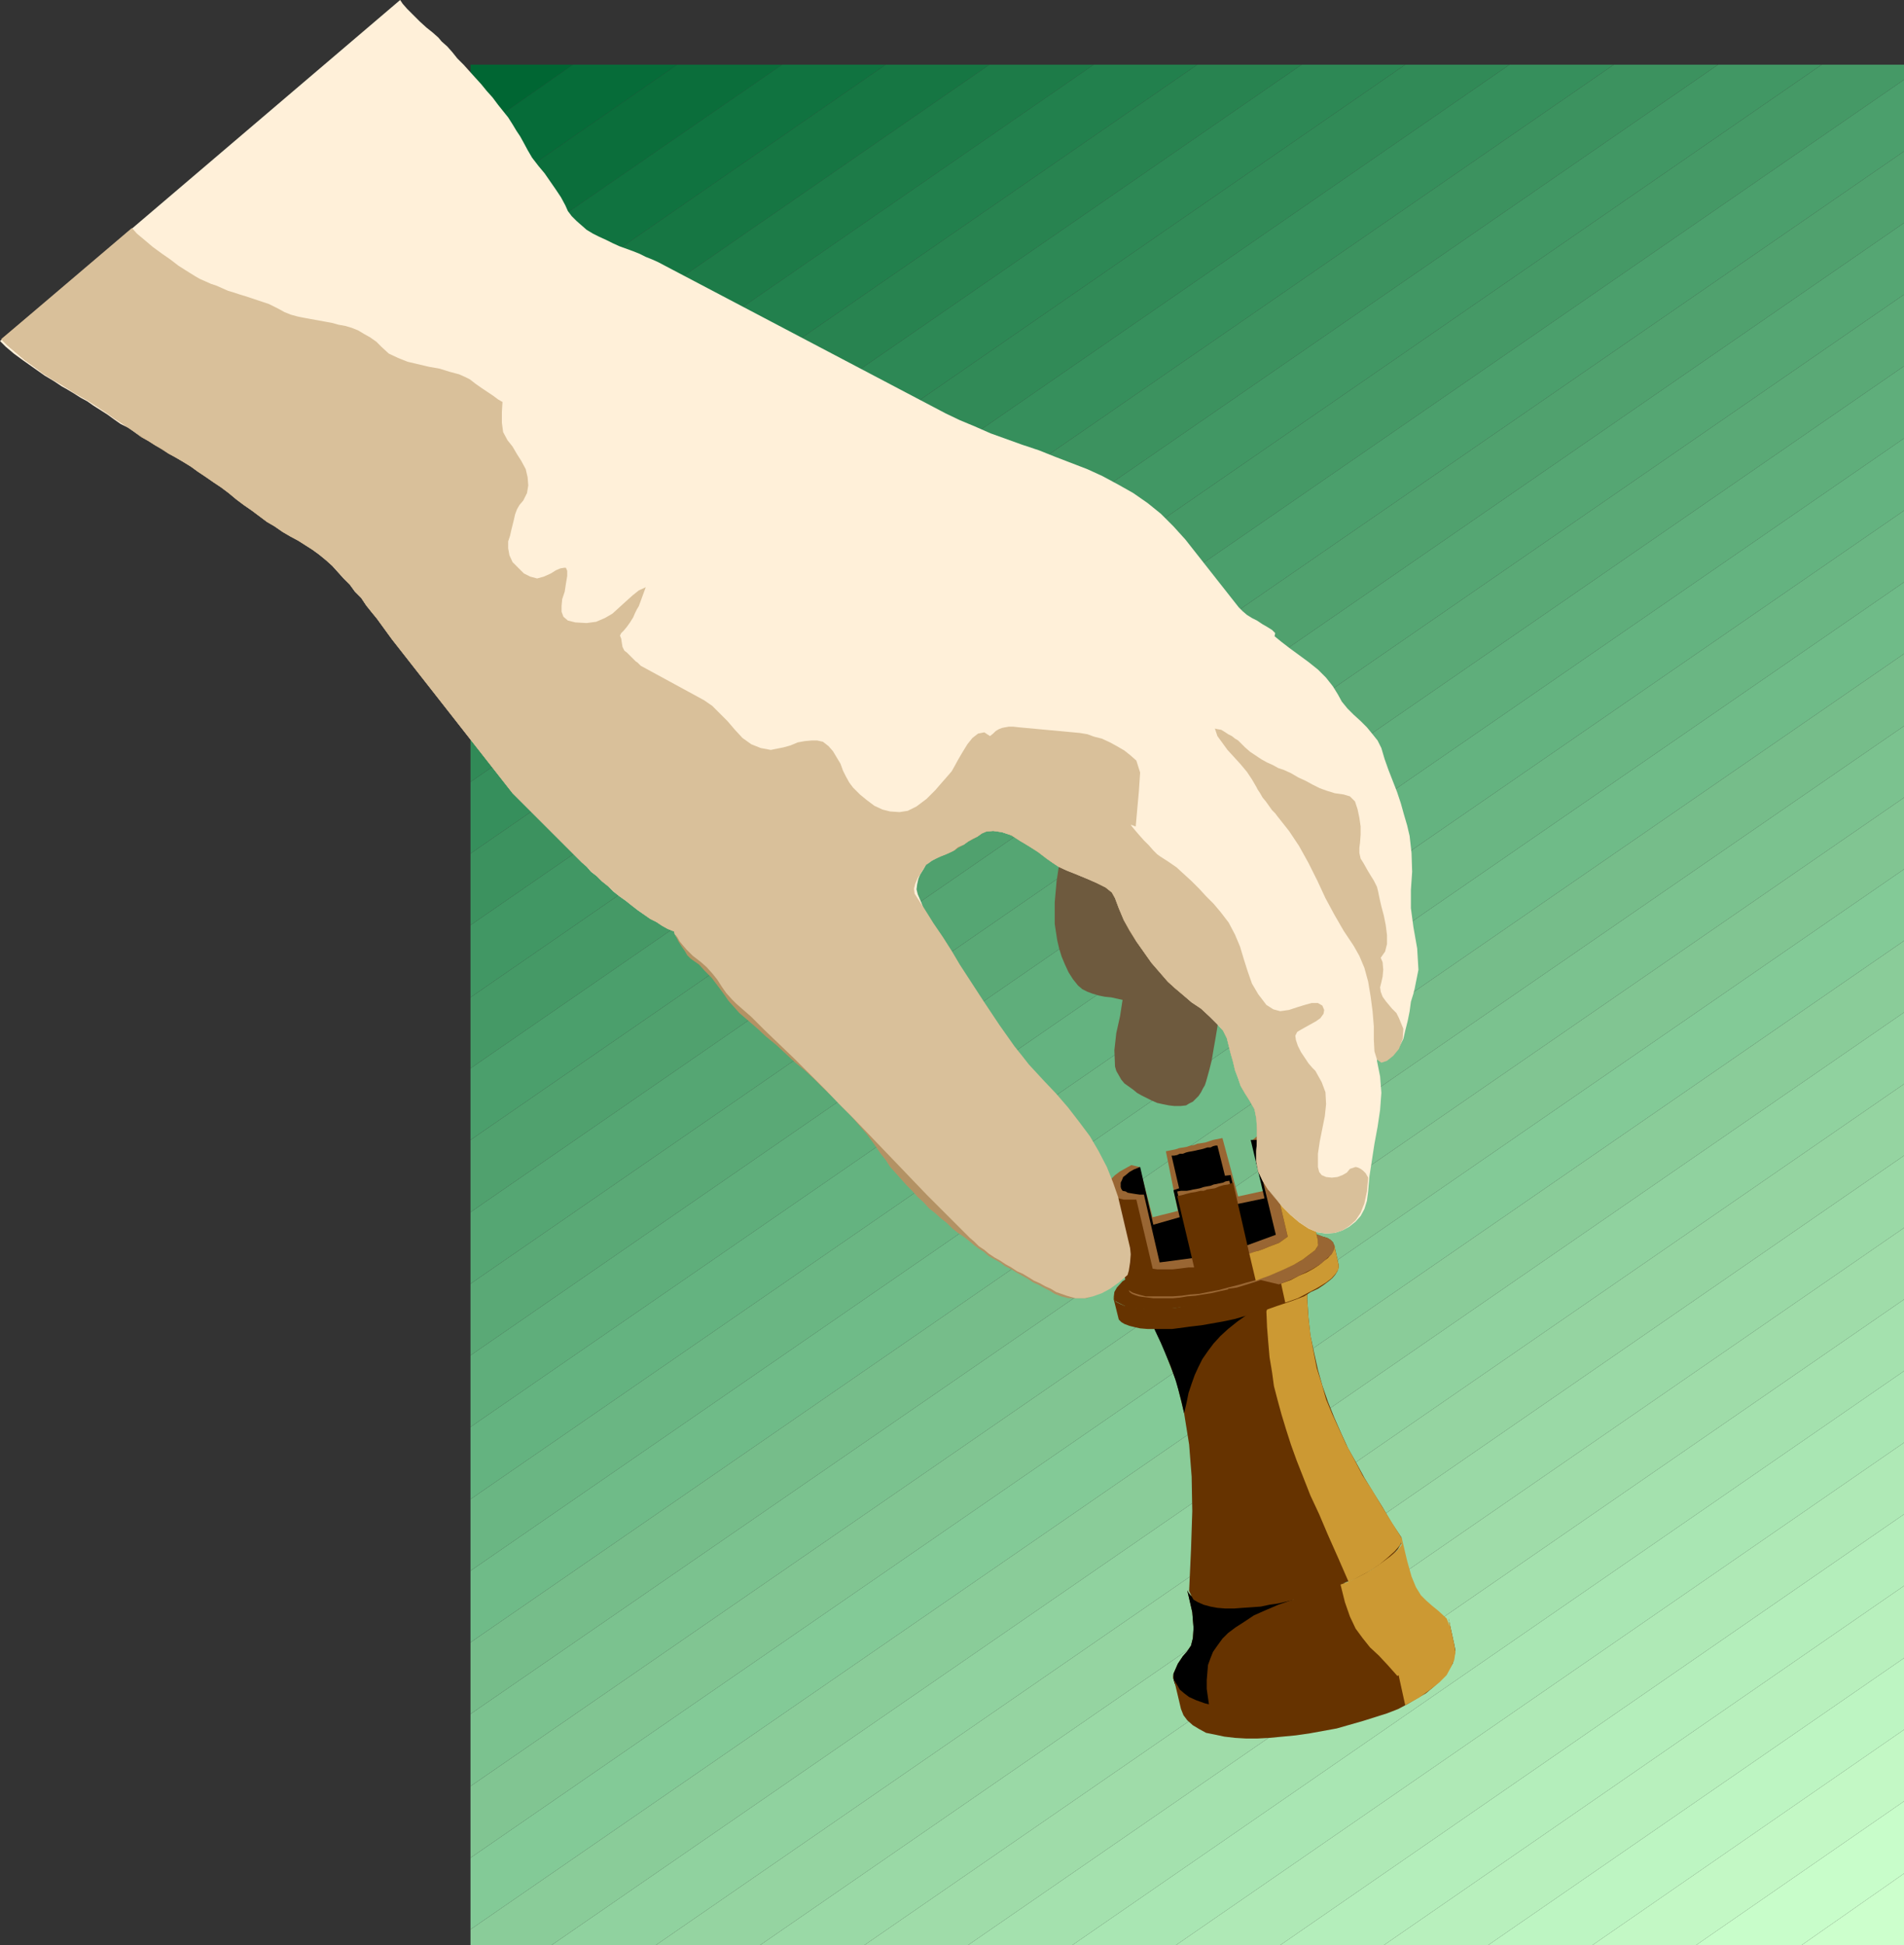 <?xml version="1.0" encoding="UTF-8" standalone="no"?>
<svg
   version="1.0"
   width="129.595mm"
   height="132.404mm"
   id="svg63"
   sodipodi:docname="Chess Piece 2.wmf"
   xmlns:inkscape="http://www.inkscape.org/namespaces/inkscape"
   xmlns:sodipodi="http://sodipodi.sourceforge.net/DTD/sodipodi-0.dtd"
   xmlns="http://www.w3.org/2000/svg"
   xmlns:svg="http://www.w3.org/2000/svg">
  <rect width="100%" height="100%" fill="#333333" stroke="none"/>
  <sodipodi:namedview
     id="namedview63"
     pagecolor="#ffffff"
     bordercolor="#000000"
     borderopacity="0.25"
     inkscape:showpageshadow="2"
     inkscape:pageopacity="0.0"
     inkscape:pagecheckerboard="0"
     inkscape:deskcolor="#d1d1d1"
     inkscape:document-units="mm" />
  <defs
     id="defs1">
    <pattern
       id="WMFhbasepattern"
       patternUnits="userSpaceOnUse"
       width="6"
       height="6"
       x="0"
       y="0" />
  </defs>
  <path
     style="fill:#006633;fill-opacity:1;fill-rule:evenodd;stroke:none"
     d="M 147.379,16.643 H 121.038 V 35.064 Z"
     id="path1" />
  <path
     style="fill:#066c39;fill-opacity:1;fill-rule:evenodd;stroke:none"
     d="M 147.379,16.643 H 174.205 L 121.038,53.484 V 35.064 Z"
     id="path2" />
  <path
     style="fill:#0b6e3b;fill-opacity:1;fill-rule:evenodd;stroke:none"
     d="m 174.205,16.643 h 26.987 L 121.038,71.904 V 53.484 L 174.205,16.643 Z"
     id="path3" />
  <path
     style="fill:#107340;fill-opacity:1;fill-rule:evenodd;stroke:none"
     d="m 201.03,16.643 h 26.826 L 121.038,90.487 V 71.904 l 80.154,-55.261 v 0 z"
     id="path4" />
  <path
     style="fill:#167643;fill-opacity:1;fill-rule:evenodd;stroke:none"
     d="m 227.856,16.643 h 26.664 L 121.038,108.907 V 90.487 L 227.856,16.643 Z"
     id="path5" />
  <path
     style="fill:#1d7b48;fill-opacity:1;fill-rule:evenodd;stroke:none"
     d="m 254.52,16.643 h 26.826 L 121.038,127.328 V 108.907 L 254.52,16.643 Z"
     id="path6" />
  <path
     style="fill:#22804d;fill-opacity:1;fill-rule:evenodd;stroke:none"
     d="m 281.345,16.643 h 26.664 L 121.038,145.748 v -18.42 z"
     id="path7" />
  <path
     style="fill:#288350;fill-opacity:1;fill-rule:evenodd;stroke:none"
     d="m 308.009,16.643 h 26.826 L 121.038,164.168 v -18.42 z"
     id="path8" />
  <path
     style="fill:#2d8855;fill-opacity:1;fill-rule:evenodd;stroke:none"
     d="m 334.835,16.643 h 26.664 L 121.038,182.751 V 164.168 L 334.835,16.643 Z"
     id="path9" />
  <path
     style="fill:#318a57;fill-opacity:1;fill-rule:evenodd;stroke:none"
     d="m 361.499,16.643 h 26.826 L 121.038,201.171 V 182.751 L 361.499,16.643 Z"
     id="path10" />
  <path
     style="fill:#368f5c;fill-opacity:1;fill-rule:evenodd;stroke:none"
     d="m 388.324,16.643 h 26.826 L 121.038,219.591 v -18.42 z"
     id="path11" />
  <path
     style="fill:#3c925f;fill-opacity:1;fill-rule:evenodd;stroke:none"
     d="M 415.15,16.643 H 441.976 L 121.038,238.012 V 219.591 L 415.15,16.643 Z"
     id="path12" />
  <path
     style="fill:#419764;fill-opacity:1;fill-rule:evenodd;stroke:none"
     d="m 441.976,16.643 h 26.664 L 121.038,256.594 v -18.582 z"
     id="path13" />
  <path
     style="fill:#459966;fill-opacity:1;fill-rule:evenodd;stroke:none"
     d="m 468.639,16.643 h 21.17 v 3.878 L 121.038,274.853 v -18.259 z"
     id="path14" />
  <path
     style="fill:#4b9f6c;fill-opacity:1;fill-rule:evenodd;stroke:none"
     d="M 489.809,20.521 V 38.942 L 121.038,293.273 V 274.853 L 489.809,20.521 Z"
     id="path15" />
  <path
     style="fill:#50a16e;fill-opacity:1;fill-rule:evenodd;stroke:none"
     d="M 489.809,38.942 V 57.362 L 121.038,311.855 V 293.273 L 489.809,38.942 Z"
     id="path16" />
  <path
     style="fill:#55a673;fill-opacity:1;fill-rule:evenodd;stroke:none"
     d="M 489.809,57.362 V 75.782 L 121.038,330.276 V 311.855 L 489.809,57.362 Z"
     id="path17" />
  <path
     style="fill:#5aa976;fill-opacity:1;fill-rule:evenodd;stroke:none"
     d="M 489.809,75.782 V 94.203 L 121.038,348.696 V 330.276 L 489.809,75.782 Z"
     id="path18" />
  <path
     style="fill:#5fae7b;fill-opacity:1;fill-rule:evenodd;stroke:none"
     d="M 489.809,94.203 V 112.785 L 121.038,367.117 V 348.696 L 489.809,94.203 Z"
     id="path19" />
  <path
     style="fill:#64b380;fill-opacity:1;fill-rule:evenodd;stroke:none"
     d="m 489.809,112.785 v 18.582 L 121.038,385.699 V 367.117 L 489.809,112.785 Z"
     id="path20" />
  <path
     style="fill:#6ab683;fill-opacity:1;fill-rule:evenodd;stroke:none"
     d="m 489.809,131.367 v 18.42 L 121.038,404.119 V 385.699 L 489.809,131.367 Z"
     id="path21" />
  <path
     style="fill:#6fbb88;fill-opacity:1;fill-rule:evenodd;stroke:none"
     d="m 489.809,149.788 v 18.42 L 121.038,422.54 V 404.119 L 489.809,149.788 Z"
     id="path22" />
  <path
     style="fill:#76bd8a;fill-opacity:1;fill-rule:evenodd;stroke:none"
     d="m 489.809,168.208 v 18.582 L 121.038,440.96 V 422.54 L 489.809,168.208 Z"
     id="path23" />
  <path
     style="fill:#7bc28f;fill-opacity:1;fill-rule:evenodd;stroke:none"
     d="m 489.809,186.629 v 18.582 L 121.038,459.542 V 440.96 L 489.809,186.79 v 0 z"
     id="path24" />
  <path
     style="fill:#81c592;fill-opacity:1;fill-rule:evenodd;stroke:none"
     d="m 489.809,205.049 v 18.582 L 121.038,477.963 V 459.542 L 489.809,205.211 v 0 z"
     id="path25" />
  <path
     style="fill:#83ca97;fill-opacity:1;fill-rule:evenodd;stroke:none"
     d="m 489.809,223.469 v 18.582 L 121.038,496.383 V 477.963 L 489.809,223.631 v 0 z"
     id="path26" />
  <path
     style="fill:#8acc99;fill-opacity:1;fill-rule:evenodd;stroke:none"
     d="m 489.809,242.052 v 18.42 L 141.885,500.423 H 121.038 V 496.383 L 489.809,242.052 Z"
     id="path27" />
  <path
     style="fill:#90d29f;fill-opacity:1;fill-rule:evenodd;stroke:none"
     d="M 489.809,260.472 V 278.892 L 168.71,500.423 H 141.885 L 489.809,260.472 Z"
     id="path28" />
  <path
     style="fill:#95d4a1;fill-opacity:1;fill-rule:evenodd;stroke:none"
     d="m 489.809,278.892 v 18.42 L 195.536,500.423 H 168.71 L 489.809,278.892 Z"
     id="path29" />
  <path
     style="fill:#9ad9a6;fill-opacity:1;fill-rule:evenodd;stroke:none"
     d="m 489.809,297.313 v 18.582 L 222.361,500.423 H 195.536 L 489.809,297.313 Z"
     id="path30" />
  <path
     style="fill:#9fdca9;fill-opacity:1;fill-rule:evenodd;stroke:none"
     d="m 489.809,315.895 v 18.42 L 249.025,500.423 h -26.664 l 267.448,-184.528 z"
     id="path31" />
  <path
     style="fill:#a4e1ae;fill-opacity:1;fill-rule:evenodd;stroke:none"
     d="m 489.809,334.316 v 18.42 L 275.851,500.423 H 249.025 L 489.809,334.316 Z"
     id="path32" />
  <path
     style="fill:#a9e6b3;fill-opacity:1;fill-rule:evenodd;stroke:none"
     d="m 489.809,352.736 v 18.42 L 302.515,500.423 H 275.851 L 489.809,352.736 Z"
     id="path33" />
  <path
     style="fill:#afe9b6;fill-opacity:1;fill-rule:evenodd;stroke:none"
     d="m 489.809,371.156 v 18.42 L 329.34,500.423 H 302.515 L 489.809,371.156 Z"
     id="path34" />
  <path
     style="fill:#b4eebb;fill-opacity:1;fill-rule:evenodd;stroke:none"
     d="m 489.809,389.577 v 18.42 L 356.004,500.423 H 329.34 L 489.809,389.577 Z"
     id="path35" />
  <path
     style="fill:#b8f0bd;fill-opacity:1;fill-rule:evenodd;stroke:none"
     d="m 489.809,407.997 v 18.582 l -106.979,73.844 H 356.004 l 133.805,-92.426 z"
     id="path36" />
  <path
     style="fill:#bdf5c2;fill-opacity:1;fill-rule:evenodd;stroke:none"
     d="m 489.809,426.418 v 18.582 l -80.154,55.423 h -26.826 l 106.979,-73.844 v 0 z"
     id="path37" />
  <path
     style="fill:#c3f8c5;fill-opacity:1;fill-rule:evenodd;stroke:none"
     d="m 489.809,445 v 18.42 l -53.49,37.003 h -26.664 l 80.154,-55.423 z"
     id="path38" />
  <path
     style="fill:#c8fdca;fill-opacity:1;fill-rule:evenodd;stroke:none"
     d="m 489.809,463.42 v 18.582 l -26.341,18.42 h -27.149 l 53.49,-37.003 z"
     id="path39" />
  <path
     style="fill:#ccffcc;fill-opacity:1;fill-rule:evenodd;stroke:none"
     d="m 489.809,482.002 v 18.42 h -26.341 l 26.341,-18.42 z"
     id="path40" />
  <path
     style="fill:#663300;fill-opacity:1;fill-rule:evenodd;stroke:none"
     d="m 311.08,439.021 -2.424,-0.646 -1.939,-0.97 -1.616,-0.969 -1.454,-0.97 -0.808,-1.131 -0.646,-1.293 -0.323,-1.131 v -1.293 l 1.131,-2.585 1.293,-1.939 1.131,-1.293 0.97,-1.454 0.485,-1.939 0.162,-2.585 -0.323,-4.04 -1.293,-5.655 0.323,0.646 0.485,0.646 0.646,0.485 0.97,0.485 1.293,0.485 1.131,0.323 1.778,0.485 1.616,0.162 1.778,0.162 2.262,0.162 h 1.939 2.424 l 2.424,-0.323 2.747,-0.323 2.586,-0.485 2.747,-0.485 1.616,-0.646 1.778,-0.485 1.778,-0.646 1.778,-0.646 1.778,-0.646 1.778,-0.485 1.454,-0.485 1.454,-0.323 0.162,1.777 0.485,1.777 0.646,1.616 0.97,1.777 0.97,1.616 1.131,1.616 1.293,1.616 1.293,1.454 1.293,1.454 1.131,1.454 1.293,1.293 1.293,1.293 0.97,1.293 1.131,1.131 0.808,0.97 0.646,0.808 -2.262,1.454 -2.586,1.293 -2.586,1.293 -2.909,1.131 -3.07,1.131 -3.07,0.808 -3.232,0.97 -3.232,0.808 -3.394,0.646 -3.555,0.485 -3.394,0.162 -3.394,0.162 -3.555,-0.162 -3.394,-0.162 -3.394,-0.485 -3.394,-0.646 z"
     id="path41" />
  <path
     style="fill:#000000;fill-opacity:1;fill-rule:evenodd;stroke:none"
     d="m 311.08,439.021 -2.424,-0.646 -1.939,-0.97 -1.616,-0.969 -1.454,-0.97 -0.808,-1.131 -0.646,-1.293 -0.323,-1.131 v -1.293 l 1.131,-2.585 1.293,-1.939 1.131,-1.293 0.97,-1.454 0.485,-1.939 0.162,-2.585 -0.323,-4.04 -1.293,-5.655 0.323,0.646 0.485,0.646 0.646,0.485 0.97,0.485 1.293,0.485 1.131,0.323 1.778,0.485 1.616,0.162 1.778,0.162 2.262,0.162 h 1.939 2.424 l 2.424,-0.323 2.747,-0.323 2.586,-0.485 2.747,-0.485 -3.717,1.293 -3.394,1.454 -2.909,1.293 -2.424,1.616 -2.262,1.454 -1.939,1.454 -1.454,1.454 -1.293,1.777 -1.131,1.616 -0.646,1.616 -0.646,1.777 -0.162,1.939 -0.162,1.939 v 2.262 l 0.323,2.262 0.323,2.262 z"
     id="path42" />
  <path
     style="fill:#663300;fill-opacity:1;fill-rule:evenodd;stroke:none"
     d="m 343.884,444.677 -3.555,0.646 -3.555,0.646 -3.394,0.485 -3.394,0.323 -3.394,0.323 -3.07,0.162 h -3.07 l -2.747,-0.162 -2.747,-0.323 -2.262,-0.485 -2.424,-0.485 -1.778,-0.97 -1.616,-0.97 -1.454,-1.293 -0.97,-1.293 -0.646,-1.616 -2.101,-8.887 v 0.485 l 0.162,0.646 0.485,0.808 0.485,0.808 0.646,1.131 1.131,0.97 1.293,0.97 1.778,0.808 2.262,0.808 2.747,0.646 2.909,0.485 3.717,0.162 4.363,-0.323 5.01,-0.485 5.818,-0.97 6.302,-1.293 6.464,-1.616 5.333,-1.616 4.686,-1.616 3.878,-1.616 3.07,-1.616 2.747,-1.616 1.939,-1.454 1.616,-1.454 0.97,-1.293 0.646,-1.293 0.646,-1.131 v -0.97 l 0.162,-0.808 -0.162,-0.808 v -0.646 l -0.162,-0.485 1.454,6.625 0.323,1.616 -0.323,1.616 -0.323,1.616 -0.97,1.616 -1.131,1.616 -1.293,1.454 -1.616,1.454 -1.939,1.616 -2.262,1.293 -2.424,1.454 -2.424,1.293 -2.909,1.131 -3.07,0.97 -3.07,0.97 -3.394,0.97 -3.394,0.97 z"
     id="path43" />
  <path
     style="fill:#cc9933;fill-opacity:1;fill-rule:evenodd;stroke:none"
     d="m 359.721,430.457 5.01,-2.424 3.555,-2.424 2.424,-2.262 1.454,-1.939 0.646,-1.616 v -1.454 -1.131 l -0.162,-0.808 1.454,6.625 0.323,1.939 -0.323,2.101 -0.808,1.777 -1.131,2.101 -1.939,1.939 -2.262,1.777 -2.909,2.101 -3.555,1.939 -1.778,-8.079 v 0 z"
     id="path44" />
  <path
     style="fill:#663300;fill-opacity:1;fill-rule:evenodd;stroke:none"
     d="m 295.728,339.001 3.878,8.564 3.07,8.079 1.939,7.918 1.293,8.079 0.646,8.241 0.162,8.887 -0.323,9.857 -0.485,10.664 0.485,1.131 0.646,1.131 1.131,0.646 1.454,0.646 1.778,0.485 1.778,0.323 1.939,0.162 h 2.424 l 2.101,-0.162 2.424,-0.162 2.262,-0.162 2.262,-0.485 2.262,-0.323 2.101,-0.485 1.939,-0.485 1.616,-0.323 1.131,-0.323 1.293,-0.485 1.616,-0.323 1.454,-0.646 1.616,-0.485 1.616,-0.808 1.778,-0.646 1.778,-0.646 2.101,-0.808 2.262,-1.131 2.262,-1.454 2.586,-1.454 1.939,-1.616 1.616,-1.777 0.97,-1.616 v -1.454 l -2.586,-3.878 -2.262,-3.878 -2.424,-3.878 -2.262,-3.716 -2.101,-3.878 -2.101,-3.716 -1.778,-3.878 -1.778,-4.04 -1.616,-4.04 -1.454,-4.201 -1.131,-4.04 -0.97,-4.363 -0.97,-4.524 -0.485,-4.524 -0.323,-4.686 v -4.847 l -0.162,0.646 -1.131,1.131 -1.939,0.97 -2.424,0.97 -3.07,1.131 -3.394,1.131 -3.717,0.97 -3.717,1.131 -3.717,0.808 -3.717,0.646 -3.555,0.646 -3.07,0.323 -2.747,0.162 h -2.262 l -1.454,-0.323 -0.485,-0.808 z"
     id="path45" />
  <path
     style="fill:#000000;fill-opacity:1;fill-rule:evenodd;stroke:none"
     d="m 295.728,339.001 1.454,3.393 1.454,3.07 1.293,3.07 1.293,3.07 1.131,3.232 0.808,2.747 0.808,3.07 0.646,2.909 0.646,-2.747 0.485,-2.424 0.808,-2.424 0.808,-2.262 0.97,-2.101 0.97,-1.939 1.454,-2.101 1.454,-1.939 1.778,-1.939 1.939,-1.777 2.424,-1.939 2.747,-1.939 3.232,-2.101 3.394,-2.101 4.04,-2.101 4.525,-2.262 -0.162,0.646 -1.131,1.131 -1.939,0.97 -2.424,0.97 -3.07,1.131 -3.394,1.131 -3.717,0.97 -3.717,1.131 -3.717,0.808 -3.717,0.646 -3.555,0.646 -3.07,0.323 -2.747,0.162 h -2.262 l -1.454,-0.323 -0.485,-0.808 z"
     id="path46" />
  <path
     style="fill:#cc9933;fill-opacity:1;fill-rule:evenodd;stroke:none"
     d="m 325.785,337.386 0.485,-1.454 1.131,-1.131 1.778,-1.293 1.939,-0.97 1.939,-0.97 1.778,-0.97 1.131,-0.646 0.323,-0.485 v 4.847 l 0.323,4.686 0.485,4.363 0.808,4.363 0.808,4.201 1.293,4.04 1.131,4.04 1.616,3.878 1.778,3.878 1.778,3.878 2.101,3.878 2.101,4.04 2.424,3.716 2.424,4.04 2.586,4.201 2.747,4.363 v 0.646 l -0.646,1.131 -1.293,1.454 -1.778,1.616 -2.101,1.777 -2.424,1.616 -2.747,1.454 -2.747,1.454 -2.747,-6.302 -2.586,-5.817 -2.262,-5.332 -2.262,-4.848 -1.778,-4.524 -1.778,-4.524 -1.454,-4.04 -1.293,-4.04 -1.131,-3.716 -0.97,-3.555 -0.97,-3.716 -0.485,-3.555 -0.646,-3.878 -0.323,-3.716 -0.323,-4.04 z"
     id="path47" />
  <path
     style="fill:#663300;fill-opacity:1;fill-rule:evenodd;stroke:none"
     d="m 286.355,333.669 0.323,0.646 0.485,0.646 0.97,0.485 1.131,0.485 1.293,0.162 1.616,0.323 1.616,0.162 2.101,0.162 h 2.101 l 2.262,-0.162 2.424,-0.162 2.424,-0.485 2.909,-0.323 2.586,-0.485 2.909,-0.485 2.909,-0.646 2.747,-0.646 2.909,-0.808 2.747,-0.808 2.586,-0.808 2.424,-0.97 2.262,-0.97 2.101,-0.808 1.939,-0.97 1.778,-0.969 1.454,-0.808 1.131,-1.131 1.131,-0.808 0.808,-0.808 0.485,-0.97 0.323,-0.646 v -0.808 l 1.131,5.171 v 0.646 l -0.323,0.97 -0.485,0.808 -0.808,0.97 -0.97,0.808 -1.293,0.97 -1.454,0.97 -1.778,0.808 -1.778,1.131 -2.101,0.808 -2.262,0.808 -2.424,0.808 -2.747,0.97 -2.586,0.97 -2.909,0.646 -2.747,0.808 -3.07,0.646 -2.747,0.485 -2.747,0.485 -2.747,0.323 -2.424,0.323 -2.424,0.323 h -2.262 -2.101 -1.939 l -1.939,-0.162 -1.454,-0.323 -1.293,-0.323 -1.293,-0.485 -0.808,-0.485 -0.646,-0.646 -0.162,-0.646 -1.293,-5.171 z"
     id="path48" />
  <path
     style="fill:#cc9933;fill-opacity:1;fill-rule:evenodd;stroke:none"
     d="m 329.502,329.953 3.07,-1.131 2.747,-1.454 2.586,-1.293 1.939,-1.293 1.616,-1.293 1.131,-1.131 0.646,-1.131 v -0.97 l 1.131,5.171 v 0.97 l -0.646,1.131 -1.131,1.293 -1.454,1.131 -2.101,1.293 -2.424,1.293 -2.747,1.454 -3.232,1.131 z"
     id="path49" />
  <path
     style="fill:#663300;fill-opacity:1;fill-rule:evenodd;stroke:none"
     d="m 304.777,322.035 -4.04,1.616 -3.878,1.454 -3.232,1.454 -2.586,1.616 -2.262,1.454 -1.454,1.616 -0.646,1.131 -0.162,1.293 0.162,0.808 0.646,0.485 0.97,0.485 0.97,0.485 1.454,0.485 1.616,0.162 1.616,0.162 2.101,0.162 h 2.101 l 2.262,-0.162 2.424,-0.323 2.424,-0.323 2.747,-0.323 2.747,-0.485 2.909,-0.485 2.909,-0.646 2.747,-0.646 2.747,-0.808 2.747,-0.808 2.586,-0.808 2.424,-0.97 2.262,-0.808 2.101,-1.131 1.939,-0.808 1.778,-0.97 1.454,-0.97 1.131,-0.97 1.131,-0.808 0.808,-0.97 0.485,-0.808 0.323,-0.808 v -0.646 l -0.323,-0.808 -0.646,-0.646 -0.808,-0.485 -1.131,-0.323 -1.293,-0.485 -1.616,-0.162 -1.778,-0.162 -1.939,-0.162 h -2.101 l -2.262,0.162 -2.424,0.323 -2.586,0.162 -2.586,0.323 -2.747,0.485 -2.909,0.485 -2.909,0.646 -1.131,0.323 -0.97,0.323 -1.131,0.162 -1.131,0.485 -0.97,0.162 -0.97,0.323 -1.131,0.323 -0.97,0.162 z"
     id="path50" />
  <path
     style="fill:#996633;fill-opacity:1;fill-rule:evenodd;stroke:none"
     d="m 314.796,327.044 14.221,3.393 3.232,-1.293 2.909,-1.454 2.586,-1.293 2.101,-1.293 1.616,-1.454 1.131,-0.97 0.646,-1.293 v -0.97 l -0.323,-0.808 -0.646,-0.646 -0.808,-0.485 -1.131,-0.323 -1.293,-0.485 -1.616,-0.162 -1.778,-0.162 -1.939,-0.162 h -2.101 l -2.262,0.162 -2.424,0.323 -2.586,0.162 -2.586,0.323 -2.747,0.485 -2.909,0.485 -2.909,0.646 -0.646,0.162 -0.646,0.162 -0.808,0.323 -0.646,0.162 z"
     id="path51" />
  <path
     style="fill:#cc9933;fill-opacity:1;fill-rule:evenodd;stroke:none"
     d="m 359.56,431.104 5.656,-2.747 3.878,-2.747 2.424,-2.262 1.293,-2.101 0.323,-1.616 -0.323,-1.454 -0.323,-0.97 -0.323,-0.808 -2.101,-1.939 -1.778,-1.454 -1.454,-1.293 -1.293,-1.293 -1.293,-2.101 -1.131,-2.747 -1.131,-4.04 -1.293,-5.494 -0.162,1.454 -1.131,1.454 -1.939,1.616 -2.424,1.777 -2.586,1.777 -2.747,1.454 -2.586,1.293 -2.262,0.808 1.131,4.524 1.293,3.716 1.454,3.07 1.778,2.424 1.939,2.424 2.262,2.101 2.262,2.424 2.586,2.909 v 0 z"
     id="path52" />
  <path
     style="fill:#996633;fill-opacity:1;fill-rule:evenodd;stroke:none"
     d="m 315.928,331.569 2.262,-0.323 2.101,-0.646 2.101,-0.646 1.939,-0.646 1.939,-0.808 1.778,-0.646 1.778,-0.646 1.616,-0.646 1.454,-0.808 1.293,-0.808 1.131,-0.646 1.131,-0.646 0.808,-0.646 0.808,-0.808 0.485,-0.646 0.485,-0.485 -0.162,-1.293 -0.646,-3.07 -0.97,-4.04 -0.97,-4.847 -1.131,-4.686 -0.808,-4.201 -0.808,-2.909 -0.162,-1.293 -0.485,-0.646 -0.646,-0.485 -0.808,-0.485 -1.131,-0.323 -1.454,-0.485 -1.454,-0.162 -1.616,-0.162 -1.778,-0.162 -1.778,1.454 2.909,13.088 -6.626,1.454 -4.04,-15.027 -0.808,0.162 -0.808,0.162 -0.808,0.162 -0.97,0.323 -0.97,0.323 -0.97,0.162 -1.131,0.162 -0.808,0.323 -0.97,0.162 -0.97,0.323 -0.97,0.162 -0.97,0.162 -0.97,0.323 -0.808,0.162 -0.808,0.162 -0.808,0.162 3.07,15.35 -6.464,1.616 -3.394,-12.927 -2.101,-0.485 -1.454,0.808 -1.454,0.808 -1.293,0.97 -0.97,0.97 -0.808,0.97 -0.646,0.808 -0.485,0.808 v 0.485 l 0.323,1.293 0.808,2.908 0.97,4.04 1.131,4.847 1.131,4.686 1.293,4.04 0.646,3.07 0.323,1.131 0.646,0.485 0.808,0.323 0.97,0.323 1.131,0.162 1.293,0.162 1.293,0.162 h 1.616 1.616 1.778 l 1.778,-0.162 1.939,-0.323 2.101,-0.162 1.939,-0.323 2.101,-0.323 2.101,-0.485 2.262,-0.485 v 0 z"
     id="path53" />
  <path
     style="fill:#000000;fill-opacity:1;fill-rule:evenodd;stroke:none"
     d="m 309.625,305.392 0.808,-0.162 0.97,-0.162 0.808,-0.323 0.808,-0.162 0.808,-0.162 0.808,-0.162 0.646,-0.323 0.97,-0.162 4.04,16.805 7.918,-2.909 -4.202,-17.451 1.131,-0.485 0.808,-0.646 0.97,-0.646 0.646,-0.646 0.485,-0.485 0.323,-0.485 0.162,-0.485 v -0.485 l -0.162,-0.485 -0.323,-0.485 -0.323,-0.485 -0.808,-0.323 -0.97,-0.485 -1.131,-0.323 h -1.293 -1.778 l 3.555,15.027 -6.949,1.454 -1.778,-7.433 -1.454,0.162 -1.939,-7.756 h -0.485 l -0.646,0.162 -0.646,0.323 h -0.808 l -0.97,0.323 -0.646,0.162 -0.808,0.162 -0.646,0.162 -0.808,0.162 -0.97,0.162 -0.646,0.162 -0.808,0.323 h -0.808 l -0.646,0.323 -0.808,0.162 h -0.646 l 1.939,8.402 -1.454,0.485 1.616,6.948 -6.787,1.939 -3.394,-14.866 -1.616,0.646 -1.131,0.646 -0.97,0.808 -0.646,0.485 -0.323,0.808 -0.323,0.646 v 0.646 0.485 l 0.162,0.485 0.323,0.485 0.808,0.162 0.485,0.323 0.97,0.162 0.97,0.162 1.131,0.162 h 1.131 l 4.04,17.451 8.565,-1.131 -4.04,-17.128 0.97,-0.162 h 0.646 0.808 l 0.97,-0.162 0.646,-0.162 0.97,-0.162 0.808,-0.162 0.97,-0.323 z"
     id="path54" />
  <path
     style="fill:#663300;fill-opacity:1;fill-rule:evenodd;stroke:none"
     d="m 315.928,331.245 -2.424,0.646 -2.586,0.485 -2.424,0.485 -2.262,0.162 -2.262,0.323 -2.262,0.162 h -1.778 -1.939 -1.616 -1.616 l -1.293,-0.323 -1.131,-0.323 -0.97,-0.323 -0.808,-0.485 -0.485,-0.485 -0.162,-0.646 -5.979,-25.045 0.323,0.646 0.646,0.646 0.646,0.485 1.131,0.323 1.131,0.323 1.293,0.323 h 1.616 1.616 l 4.202,17.774 1.131,0.162 h 1.454 1.293 1.293 l 1.454,-0.162 1.293,-0.162 1.293,-0.162 h 1.454 l -4.363,-18.42 h 0.323 l 0.808,-0.162 1.131,-0.323 1.293,-0.323 1.131,-0.162 1.293,-0.323 h 0.808 l 0.485,-0.162 0.323,-0.162 0.97,-0.162 1.131,-0.162 1.131,-0.485 1.131,-0.323 1.131,-0.162 0.808,-0.323 0.485,-0.162 4.202,18.42 1.293,-0.646 1.293,-0.323 1.293,-0.485 1.131,-0.485 1.293,-0.485 1.293,-0.485 1.131,-0.808 1.131,-0.808 -4.202,-17.774 1.454,-0.646 1.293,-0.808 1.131,-0.808 0.808,-0.808 0.808,-0.808 0.323,-0.808 0.323,-0.646 v -0.808 l 5.818,24.884 v 0.646 l -0.162,0.808 -0.323,0.808 -0.808,0.646 -0.97,0.808 -1.131,0.808 -1.131,0.808 -1.616,0.808 -1.616,0.808 -1.778,0.808 -1.939,0.808 -2.101,0.808 -2.262,0.808 -2.424,0.646 -2.262,0.646 z"
     id="path55" />
  <path
     style="fill:#cc9933;fill-opacity:1;fill-rule:evenodd;stroke:none"
     d="m 321.422,322.52 1.293,-0.485 1.293,-0.323 1.293,-0.485 1.131,-0.485 1.293,-0.485 1.293,-0.485 1.131,-0.808 1.131,-0.808 -4.202,-17.774 1.454,-0.646 1.293,-0.808 1.131,-0.808 0.808,-0.808 0.808,-0.808 0.323,-0.808 0.323,-0.646 v -0.808 l 5.818,24.884 v 1.293 l -0.646,1.131 -1.454,1.131 -1.939,1.454 -2.262,1.293 -2.747,1.293 -3.394,1.454 -3.555,1.293 -1.616,-6.786 v 0 z"
     id="path56" />
  <path
     style="fill:#6e5a3e;fill-opacity:1;fill-rule:evenodd;stroke:none"
     d="m 273.265,215.875 -0.646,5.494 -0.808,5.332 -0.485,5.494 v 5.494 l 0.323,2.101 0.323,2.101 0.485,2.101 0.646,2.101 0.808,1.939 0.97,2.101 1.131,1.777 1.293,1.616 1.131,0.97 1.293,0.646 1.293,0.485 1.616,0.485 1.616,0.323 1.616,0.162 1.454,0.323 1.454,0.323 -0.646,4.201 -0.97,4.363 -0.485,4.363 0.162,4.201 0.323,1.131 0.646,1.131 0.646,1.131 0.808,0.969 1.131,0.808 1.131,0.808 0.97,0.808 1.131,0.646 1.293,0.646 1.293,0.646 1.454,0.646 1.454,0.323 1.616,0.323 1.454,0.162 h 1.454 l 1.454,-0.162 0.808,-0.485 0.97,-0.485 0.646,-0.646 0.808,-0.808 0.646,-0.97 0.485,-0.97 0.485,-0.808 0.323,-0.97 0.808,-2.908 0.646,-2.585 0.485,-2.909 0.485,-2.747 0.485,-2.909 0.323,-2.747 0.485,-2.909 0.485,-2.908 -2.586,-2.424 -2.586,-2.424 -2.586,-2.424 -2.586,-2.585 -2.586,-2.424 -2.586,-2.424 -2.586,-2.585 -2.586,-2.424 -2.586,-2.585 -2.424,-2.424 -2.747,-2.585 -2.424,-2.424 -2.747,-2.424 -2.424,-2.585 -2.586,-2.424 -2.586,-2.585 z"
     id="path57" />
  <path
     style="fill:#fff0d9;fill-opacity:1;fill-rule:evenodd;stroke:none"
     d="m 354.227,272.914 0.808,4.04 0.323,4.201 -0.323,4.363 -0.646,4.363 -0.808,4.363 -0.646,4.201 -0.646,4.201 -0.323,3.878 -0.323,2.424 -0.646,2.101 -0.97,1.777 -1.293,1.454 -1.616,1.293 -1.778,0.97 -1.939,0.646 -2.262,0.162 -2.262,-0.323 -2.262,-0.97 -2.424,-1.616 -2.262,-1.939 -2.101,-2.101 -1.939,-2.424 -1.778,-2.101 -1.293,-2.101 -1.131,-2.424 -0.485,-2.424 v -2.747 l 0.162,-2.908 v -2.747 l -0.162,-2.747 -0.485,-2.424 -1.293,-2.262 -1.131,-1.777 -1.131,-1.939 -0.646,-1.939 -0.808,-2.101 -0.485,-2.101 -0.646,-2.262 -0.485,-1.939 -0.485,-1.939 -0.97,-1.939 -1.454,-1.616 -1.939,-1.939 -2.262,-2.101 -2.424,-1.616 -2.262,-1.939 -2.101,-1.777 -1.778,-1.616 -2.101,-2.424 -2.101,-2.424 -1.939,-2.747 -1.939,-2.747 -1.778,-2.909 -1.454,-2.585 -1.293,-3.07 -0.97,-2.585 -0.808,-1.454 -1.616,-1.293 -2.262,-1.131 -2.586,-1.131 -2.747,-1.131 -2.424,-0.97 -2.101,-0.97 -1.454,-0.97 -1.616,-1.131 -2.101,-1.616 -2.262,-1.454 -2.424,-1.454 -2.262,-1.454 -2.424,-0.808 -2.262,-0.323 -1.778,0.162 -1.131,0.485 -1.131,0.808 -1.293,0.646 -1.131,0.646 -1.131,0.808 -1.454,0.646 -0.97,0.808 -0.97,0.485 -1.454,0.646 -1.131,0.323 -1.131,0.646 -0.97,0.485 -0.808,0.485 -0.808,0.646 -0.646,1.131 -0.808,1.293 -0.485,1.131 -0.323,1.454 -0.162,1.293 0.323,1.293 0.97,2.262 0.97,2.585 1.293,2.747 1.616,2.908 1.616,3.232 1.616,3.232 1.778,3.232 2.101,3.232 1.939,3.555 2.101,3.07 2.101,3.232 2.101,3.07 2.101,2.747 2.101,2.747 1.939,2.424 2.101,1.939 1.616,1.616 1.616,1.616 1.616,1.616 1.778,1.777 1.616,1.777 1.616,1.777 1.454,1.939 1.454,1.777 1.454,1.939 1.293,1.939 1.293,1.777 1.131,1.939 0.97,1.939 0.97,2.101 0.646,1.777 0.485,2.101 3.232,12.927 v 1.777 2.262 l -0.323,1.939 -0.323,0.97 -2.262,1.939 -2.262,1.616 -2.101,1.131 -2.262,0.97 -2.262,0.323 -2.262,-0.162 -2.424,-0.485 -2.586,-1.131 -1.454,-0.646 -1.454,-0.808 -1.293,-0.646 -1.454,-0.808 -1.454,-0.808 -1.454,-0.646 -1.616,-0.808 -1.454,-0.969 -1.454,-0.808 -1.454,-0.808 -1.293,-0.969 -1.454,-0.97 -1.293,-0.97 -1.293,-0.97 -1.131,-0.97 -1.131,-1.131 -3.717,-3.393 -3.394,-3.716 -3.555,-3.716 -3.555,-3.878 -3.394,-3.716 -3.394,-3.716 -3.555,-3.878 -3.394,-3.878 -3.394,-3.878 -3.555,-3.716 -3.394,-3.716 -3.555,-3.716 -3.555,-3.555 -3.555,-3.555 -3.717,-3.393 -3.555,-3.393 -1.454,-1.293 -1.293,-1.293 -1.616,-1.454 -1.616,-1.616 -1.616,-1.454 -1.616,-1.454 -1.616,-1.293 -1.616,-0.97 -0.646,-0.485 -0.808,-0.808 -0.808,-0.808 -0.97,-1.131 -0.808,-0.969 -0.808,-1.131 -0.485,-0.808 -0.162,-0.646 -1.616,-0.646 -1.454,-0.808 -1.454,-0.97 -1.616,-0.808 -1.616,-1.131 -1.616,-1.131 -1.454,-1.131 -1.616,-1.293 -1.616,-1.131 -1.616,-1.293 -1.293,-1.293 -1.616,-1.293 -1.293,-1.293 -1.454,-1.131 -1.131,-1.293 -1.293,-1.131 -17.776,-17.774 -31.027,-39.588 -1.293,-1.777 -1.293,-1.777 -1.293,-1.777 -1.454,-1.777 -1.293,-1.616 -1.293,-1.939 -1.616,-1.616 -1.293,-1.777 -1.616,-1.616 -1.454,-1.616 -1.454,-1.616 -1.616,-1.454 -1.778,-1.454 -1.778,-1.293 -1.778,-1.131 -1.778,-1.131 -2.101,-1.131 -1.939,-1.131 -2.101,-1.454 -1.939,-1.131 -1.939,-1.454 -1.939,-1.454 -2.101,-1.454 -1.939,-1.454 -1.939,-1.616 -1.939,-1.454 -1.939,-1.293 -2.101,-1.454 -1.939,-1.293 -1.778,-1.293 -2.101,-1.293 -1.939,-1.131 -1.778,-0.97 -1.778,-1.131 -1.616,-0.97 -1.778,-1.131 -1.778,-0.97 -1.778,-1.293 -1.616,-1.131 -1.939,-0.97 -1.616,-1.131 -1.778,-1.293 -1.778,-1.131 -1.778,-1.131 -1.616,-1.131 -1.778,-0.97 -1.778,-1.131 -1.616,-0.97 L 15.837,99.374 13.898,98.081 11.474,96.627 8.726,94.688 5.979,92.749 3.555,90.971 1.454,89.194 0,87.74 102.939,0 l 0.646,0.969 1.131,1.293 1.454,1.454 1.778,1.777 1.778,1.616 1.616,1.293 1.454,1.293 0.808,0.969 1.454,1.293 1.293,1.454 1.293,1.616 1.616,1.616 1.454,1.616 1.454,1.616 1.616,1.777 1.454,1.777 1.454,1.616 1.454,1.939 1.293,1.616 1.293,1.616 1.131,1.777 0.97,1.616 0.97,1.454 0.808,1.454 1.131,2.101 1.131,1.939 1.616,2.101 1.616,1.939 1.454,2.101 1.454,2.101 1.293,1.939 1.131,2.101 0.646,1.454 0.97,1.293 1.293,1.293 1.293,1.131 1.293,1.131 1.616,0.969 1.616,0.808 1.778,0.808 1.616,0.808 1.778,0.808 1.778,0.646 1.778,0.646 1.616,0.646 1.616,0.808 1.616,0.646 1.454,0.646 74.013,38.942 3.717,1.777 3.878,1.616 4.04,1.777 4.04,1.454 4.04,1.454 4.363,1.454 4.04,1.616 4.202,1.616 4.202,1.616 3.878,1.777 4.202,2.262 3.717,2.101 3.717,2.585 3.394,2.747 3.232,3.232 3.07,3.393 13.736,17.451 0.97,0.97 1.131,0.969 1.293,0.808 1.293,0.646 1.454,0.97 1.131,0.646 1.293,0.808 0.808,0.808 -0.162,0.808 1.778,1.454 2.101,1.616 2.424,1.777 2.424,1.777 2.424,1.939 2.101,2.101 1.778,2.262 1.293,2.101 0.97,1.777 1.454,1.777 1.616,1.616 1.778,1.616 1.616,1.616 1.454,1.777 1.293,1.616 0.97,1.939 0.808,2.747 0.97,2.747 1.131,2.908 1.131,2.909 0.97,2.908 0.808,2.909 0.808,2.747 0.646,2.747 0.485,4.363 0.162,4.848 -0.323,4.686 v 4.686 l 0.646,4.847 0.97,5.494 0.323,5.494 -0.97,4.847 -0.323,1.293 -0.646,2.101 -0.323,2.424 -0.485,2.424 -0.646,2.585 -0.485,2.101 -0.808,1.616 -0.97,0.97 -1.293,0.323 H 356.974 l -0.97,0.162 h -0.646 l -0.485,0.162 -0.323,0.485 -0.323,0.646 z"
     id="path58" />
  <path
     style="fill:#d9c09a;fill-opacity:1;fill-rule:evenodd;stroke:none"
     d="m 328.532,209.897 3.07,3.878 2.586,3.878 2.424,4.363 2.262,4.524 2.101,4.524 2.262,4.201 2.424,4.201 2.586,3.878 1.454,2.585 1.293,3.07 0.97,3.555 0.646,3.878 0.485,3.716 0.323,3.878 v 3.393 l 0.162,3.07 0.646,2.101 1.131,0.808 1.454,-0.485 1.616,-1.293 1.454,-1.777 0.97,-2.585 0.162,-2.585 -1.131,-2.747 -0.646,-1.293 -1.131,-1.131 -0.808,-0.97 -0.808,-0.97 -0.808,-1.131 -0.485,-1.293 -0.162,-1.131 0.323,-1.293 0.323,-1.454 0.162,-1.777 -0.162,-1.939 -0.485,-1.131 1.131,-1.616 0.485,-1.939 v -2.262 l -0.323,-2.585 -0.485,-2.424 -0.646,-2.424 -0.485,-2.101 -0.323,-1.616 -0.323,-1.293 -0.808,-1.616 -0.808,-1.293 -0.97,-1.616 -0.808,-1.454 -0.808,-1.293 -0.323,-1.454 v -1.293 l 0.162,-1.293 0.162,-2.101 v -2.101 l -0.323,-2.262 -0.485,-2.262 -0.646,-1.939 -1.293,-1.293 -1.616,-0.485 -2.262,-0.323 -2.101,-0.646 -1.778,-0.646 -1.939,-0.97 -1.778,-0.97 -1.778,-0.808 -1.939,-1.131 -1.778,-0.808 -1.454,-0.485 -1.454,-0.808 -1.454,-0.646 -1.454,-0.808 -1.454,-0.97 -1.454,-0.97 -1.293,-1.131 -1.293,-1.293 -0.485,-0.485 -0.808,-0.485 -0.808,-0.646 -0.97,-0.485 -0.97,-0.646 -0.808,-0.485 -0.97,-0.162 -0.646,-0.162 0.646,1.939 1.293,1.777 1.293,1.777 1.778,1.939 1.616,1.777 1.616,1.939 1.293,1.939 1.131,1.939 0.323,0.646 0.646,0.969 0.646,1.131 0.808,0.97 0.808,1.131 0.808,1.131 0.808,0.808 0.485,0.646 z"
     id="path59" />
  <path
     style="fill:#b39264;fill-opacity:1;fill-rule:evenodd;stroke:none"
     d="m 236.582,224.277 0.808,-1.131 0.646,-0.808 0.97,-0.646 0.808,-0.485 0.97,-0.323 1.131,-0.646 1.131,-0.323 1.454,-0.646 0.97,-0.485 1.293,-0.808 1.131,-0.646 1.131,-0.808 1.293,-0.646 1.131,-0.646 1.131,-0.808 1.131,-0.485 1.778,-0.162 2.424,0.323 2.262,0.808 2.262,1.454 2.424,1.454 2.262,1.454 2.101,1.616 1.616,1.131 1.454,0.97 2.262,0.97 2.424,0.97 2.747,1.131 2.424,1.131 2.262,1.131 1.616,1.293 0.808,1.454 0.97,2.585 1.293,3.07 1.454,2.747 1.778,2.747 1.939,2.747 1.939,2.747 2.101,2.424 2.101,2.424 1.778,1.616 2.101,1.777 2.262,1.777 2.424,1.777 2.262,1.939 1.939,1.939 1.454,1.777 0.97,1.939 0.485,1.939 0.485,1.939 0.646,2.262 0.485,2.101 0.808,1.939 0.646,2.101 1.131,1.939 1.131,1.777 1.293,2.262 0.485,2.424 0.162,2.747 v 2.747 l -0.162,2.908 v 2.747 l 0.485,2.585 1.131,2.262 1.293,2.101 1.616,2.101 2.101,2.262 2.262,2.101 2.424,1.777 2.586,1.454 2.747,0.808 h 2.747 l -2.909,-1.454 -2.586,-1.777 -2.424,-2.262 -1.939,-2.747 -1.778,-3.07 -1.616,-3.716 -1.131,-4.201 -0.97,-4.686 -0.646,-2.909 -0.485,-3.232 -0.808,-3.07 -0.808,-2.585 -1.131,-2.747 -1.131,-3.393 -1.131,-3.555 -1.293,-3.393 -1.616,-3.393 -1.616,-3.232 -2.262,-2.585 -2.586,-1.939 -1.616,-1.293 -1.616,-1.131 -1.293,-1.454 -1.454,-1.293 -1.293,-1.616 -1.454,-1.616 -1.293,-1.454 -1.131,-1.616 -0.808,-0.808 -0.97,-1.293 -0.808,-1.454 -0.97,-1.454 -0.97,-1.777 -0.97,-1.454 -0.97,-1.131 -0.808,-0.97 -0.162,-2.424 -0.646,-2.909 -0.97,-2.747 -1.454,-1.616 -2.101,-0.808 -2.262,-1.131 -2.101,-0.97 -2.262,-1.131 -2.101,-1.131 -2.262,-1.454 -1.778,-1.454 -1.778,-1.293 -1.131,-1.293 -0.323,-1.616 V 210.866 l 0.485,-1.616 0.323,-1.616 0.485,-1.616 -0.162,-1.293 -0.485,-1.131 -0.808,0.485 -0.808,0.485 -0.97,0.646 -1.131,0.485 -0.97,0.323 -0.97,0.323 -0.808,0.485 -0.646,0.162 -1.454,0.646 -2.101,0.485 -2.262,0.162 -2.262,0.323 -2.424,0.323 -2.101,0.323 -1.778,0.485 -1.293,0.808 -1.454,1.293 -1.616,1.777 -1.778,1.777 -1.778,1.777 -1.778,2.101 -1.778,1.616 -1.616,1.777 z"
     id="path60" />
  <path
     style="fill:#b39264;fill-opacity:1;fill-rule:evenodd;stroke:none"
     d="m 283.284,332.377 -3.232,0.485 -3.232,-0.323 -2.586,-0.97 -2.586,-1.777 -2.101,-2.262 -1.454,-2.747 -1.131,-2.747 -0.162,-3.07 -0.323,-1.293 -0.808,-0.485 h -1.454 l -1.616,0.485 -1.939,0.646 -1.778,0.485 -1.778,0.323 -1.616,-0.162 -1.778,-0.808 -1.616,-0.97 -1.778,-1.293 -1.454,-1.454 -1.454,-1.293 -1.616,-1.616 -1.293,-1.777 -1.454,-1.616 -1.454,-1.777 -1.293,-1.616 -1.454,-1.939 -1.293,-1.616 -1.454,-1.616 -1.454,-1.777 -1.616,-1.616 -1.454,-1.454 -1.454,-1.454 -1.616,-1.616 -1.454,-1.939 -1.616,-1.939 -1.616,-1.939 -1.616,-2.101 -1.454,-2.262 -1.616,-2.262 -1.616,-2.262 -1.616,-2.101 -1.454,-2.262 -1.778,-2.101 -1.454,-2.101 -1.454,-1.939 -1.616,-1.939 -1.454,-1.616 -2.424,-2.747 -2.424,-2.908 -2.262,-2.909 -2.101,-2.909 -2.101,-2.908 -1.616,-3.07 -1.616,-2.909 -1.293,-3.07 -1.131,-2.101 -0.97,-1.939 -1.454,-1.777 -1.454,-1.454 -1.616,-1.616 -1.454,-1.293 -1.778,-1.293 -1.778,-1.293 -1.778,-1.131 -1.778,-1.293 -1.778,-1.131 -1.778,-1.131 -1.778,-1.293 -1.778,-1.454 -1.616,-1.454 -1.616,-1.616 -1.454,-1.454 -1.293,-1.616 -1.454,-1.293 -1.616,-1.454 -1.616,-1.454 -1.616,-1.293 -1.616,-1.293 -1.778,-0.97 -2.909,-1.939 -2.586,-2.747 -2.101,-2.747 -2.262,-3.232 -2.101,-3.232 -2.424,-2.747 -2.262,-2.424 -2.747,-1.939 -1.454,-0.97 -1.293,-1.131 -0.97,-1.454 -0.808,-1.293 -0.808,-1.454 -0.808,-1.454 -0.808,-1.293 -0.97,-1.293 -9.534,-10.18 -1.131,-1.777 -0.485,-1.939 v -1.777 l 0.646,-1.777 0.646,-1.939 0.97,-1.777 0.97,-1.616 1.131,-1.616 0.808,-1.777 0.485,-1.939 0.162,-2.262 -0.162,-2.262 -0.485,-2.101 -1.293,-1.616 -1.778,-0.97 -2.586,-0.162 -0.97,0.162 -1.454,0.323 -1.939,0.485 -1.939,0.323 -1.939,0.323 -1.778,0.162 -1.454,-0.162 -0.97,-0.485 -0.485,0.323 h -0.646 l -0.646,0.162 -0.808,-0.162 -0.808,-0.162 -0.646,-0.162 -0.485,-0.162 h -0.323 l -0.808,-0.646 -0.646,-0.808 -0.646,-0.969 -0.485,-1.131 -0.485,-1.131 -0.485,-0.97 -0.323,-0.97 -0.323,-0.485 -1.131,-1.293 -1.131,-1.131 -1.131,-1.131 -1.293,-0.97 -1.293,-1.131 -1.454,-0.808 -1.131,-0.808 -1.454,-0.97 -1.293,-0.808 -1.616,-0.646 -1.293,-0.485 -1.454,-0.646 -1.454,-0.646 -1.454,-0.485 -1.454,-0.485 -1.293,-0.485 -1.778,-0.485 -1.778,-0.808 -1.616,-0.646 -1.778,-0.808 -1.616,-0.808 -1.778,-0.969 -1.454,-0.97 -1.616,-1.131 -1.616,-0.969 -1.616,-0.97 -1.616,-0.97 -1.454,-1.131 -1.616,-0.97 -1.616,-0.808 -1.454,-1.131 -1.616,-0.646 -1.454,-0.808 -1.293,-0.808 -1.293,-0.97 -1.293,-0.97 -1.293,-1.131 -1.293,-1.131 -1.293,-1.293 -1.293,-1.131 -1.131,-1.293 -1.454,-1.131 -1.131,-0.969 -1.454,-1.131 -1.131,-1.293 -1.293,-0.808 -1.454,-0.808 -1.293,-0.808 -0.808,-0.485 -1.293,-0.808 -1.939,-1.293 -2.101,-1.293 -2.101,-1.293 -1.939,-1.293 -1.778,-1.131 -1.293,-0.808 -10.666,8.887 1.616,1.616 2.101,1.777 2.262,1.939 2.262,1.616 2.586,1.939 2.262,1.454 2.262,1.293 1.778,1.131 1.778,1.131 1.778,0.97 1.616,0.969 1.778,1.131 1.778,1.131 1.616,1.131 1.778,1.293 1.778,1.131 1.616,1.131 1.778,1.131 1.616,1.293 1.778,0.97 1.778,1.131 1.616,0.97 1.778,1.131 1.778,0.97 1.939,1.131 2.101,1.293 1.778,1.293 1.939,1.293 2.101,1.454 1.939,1.293 1.939,1.454 1.939,1.616 1.939,1.454 2.101,1.454 1.939,1.454 1.939,1.454 1.939,1.131 2.101,1.454 1.939,1.131 2.101,1.131 1.778,1.131 1.778,1.131 1.939,1.293 1.616,1.454 1.616,1.454 1.616,1.616 1.454,1.616 1.454,1.616 1.454,1.777 1.454,1.616 1.293,1.939 1.293,1.616 1.454,1.777 1.293,1.777 1.293,1.777 1.293,1.777 31.027,39.588 17.776,17.774 1.293,1.131 1.293,1.293 1.293,1.131 1.293,1.293 1.616,1.293 1.454,1.293 1.454,1.293 1.778,1.131 1.454,1.293 1.616,1.131 1.454,1.131 1.616,1.131 1.616,0.808 1.454,0.97 1.454,0.808 1.616,0.646 0.162,0.646 0.485,0.97 0.485,0.97 0.808,1.293 0.808,1.131 0.646,1.131 0.808,0.808 0.646,0.485 1.616,1.131 1.454,1.616 1.778,1.777 1.454,1.939 1.454,1.939 1.454,2.101 1.454,1.616 1.293,1.454 2.262,1.939 2.424,2.101 2.262,2.101 2.586,2.101 2.424,2.262 2.424,2.262 2.586,2.101 2.424,2.262 2.262,2.262 2.424,2.262 2.262,2.424 2.262,2.262 2.101,2.424 2.101,2.424 1.778,2.424 1.778,2.585 1.293,1.616 1.131,1.777 1.454,1.616 1.454,1.616 1.293,1.454 1.454,1.454 1.454,1.616 1.454,1.293 1.454,1.616 1.454,1.131 1.616,1.454 1.454,1.131 1.454,1.454 1.454,1.131 1.454,0.97 1.454,1.131 1.131,0.97 1.293,0.97 1.293,0.808 1.293,1.131 1.454,0.808 1.454,0.808 1.293,0.97 1.616,0.808 1.293,0.808 1.454,0.808 1.454,0.808 1.454,0.97 1.454,0.646 1.454,0.808 1.293,0.646 1.293,0.808 1.616,0.646 1.939,0.485 h 1.454 1.778 1.454 l 1.293,-0.485 1.293,-0.485 1.131,-0.646 z"
     id="path61" />
  <path
     style="fill:#fff0d9;fill-opacity:1;fill-rule:evenodd;stroke:none"
     d="m 284.9,309.593 -0.97,2.747 -0.97,1.131 -1.454,-0.323 -1.454,-1.131 -1.454,-1.616 -1.778,-1.777 -1.616,-1.454 -1.454,-0.808 h -0.97 l -0.97,0.323 -1.131,0.323 -1.293,0.485 -1.131,0.646 -1.293,0.646 -0.97,0.485 -0.646,0.485 -0.646,-1.131 -1.131,-1.131 -0.97,-1.454 -1.131,-1.293 -1.131,-1.616 -0.808,-1.454 -0.808,-1.454 -0.323,-1.131 v -1.131 l 0.485,-1.454 0.485,-1.777 0.485,-1.777 0.323,-1.293 -0.162,-0.969 -0.97,-0.323 -1.616,0.97 -0.808,0.323 -0.646,0.485 -0.646,0.323 -0.808,0.323 -0.646,0.485 -0.646,0.323 h -0.808 -0.646 l -0.323,-0.97 -0.646,-1.131 -0.808,-1.454 -0.646,-1.616 -0.646,-1.454 -0.323,-1.454 0.162,-1.293 0.808,-0.808 0.646,-0.323 0.97,-0.323 1.131,-0.485 0.485,-0.485 0.162,-0.646 -0.485,-0.485 -0.808,-0.162 -0.485,0.162 -0.485,-0.323 h -0.97 -1.616 l -1.616,0.162 -1.778,0.162 -1.454,0.323 h -1.454 l -0.646,0.162 -0.646,0.162 h -0.808 l -0.808,-0.162 -0.646,-0.162 -0.808,-0.162 -0.646,-0.162 h -0.808 l -0.646,0.162 -0.485,-1.293 -1.131,-1.454 -1.131,-1.777 -1.616,-1.777 -1.778,-1.777 -1.454,-1.777 -1.293,-1.777 -1.131,-1.293 -0.97,-1.454 -1.293,-1.293 -1.293,-1.293 -1.293,-1.293 -1.293,-1.131 -1.454,-1.454 -1.293,-1.454 -1.131,-1.454 -0.646,-1.616 -0.646,-1.777 -0.485,-1.777 -0.323,-2.262 -0.485,-1.777 -0.485,-1.939 -0.808,-1.616 -0.808,-0.97 -1.616,-1.454 -1.616,-1.616 -1.454,-1.777 -1.616,-1.939 -1.454,-1.939 -1.454,-1.939 -1.293,-2.101 -1.293,-1.939 -0.646,-1.616 0.162,-1.131 0.97,-0.97 1.454,-0.646 1.616,-0.323 1.616,-0.162 h 1.454 l 0.808,0.162 1.616,0.323 h 1.616 l 1.616,0.162 h 1.616 1.616 1.616 1.616 1.616 l 1.454,0.323 1.454,0.162 1.454,0.485 1.454,0.485 1.454,0.646 1.293,1.131 1.454,0.97 1.293,1.616 10.827,15.189 1.616,2.101 1.778,2.101 1.778,2.101 2.101,1.939 1.939,1.939 1.939,2.262 1.778,2.101 1.616,2.424 1.778,2.262 1.454,2.747 1.616,2.585 1.778,2.585 1.616,2.424 1.778,2.424 1.778,1.939 2.101,1.777 1.939,1.777 1.616,1.939 1.454,1.939 1.293,2.101 0.97,2.262 1.131,2.101 1.293,2.262 1.131,2.101 0.485,1.131 0.646,1.293 0.485,1.616 0.485,1.616 0.323,1.616 0.646,1.777 0.646,1.454 z"
     id="path62" />
  <path
     style="fill:#d9c09a;fill-opacity:1;fill-rule:evenodd;stroke:none"
     d="m 33.936,58.655 -33.613,28.6 1.616,1.616 2.101,1.777 2.262,1.939 2.262,1.616 2.586,1.939 2.262,1.454 2.262,1.293 1.778,1.131 1.778,1.131 1.616,0.97 1.778,0.969 1.778,1.131 1.616,1.131 1.778,1.131 1.778,1.293 1.778,1.131 1.616,1.131 1.778,1.131 1.778,1.293 1.616,0.97 1.778,1.131 1.778,0.97 1.616,1.131 1.778,0.97 1.939,1.131 2.101,1.293 1.778,1.293 1.939,1.293 2.101,1.454 1.939,1.293 1.939,1.454 1.939,1.616 1.939,1.454 2.101,1.454 1.939,1.454 1.939,1.454 1.939,1.131 2.101,1.454 1.939,1.131 2.101,1.131 1.778,1.131 1.778,1.131 1.778,1.293 1.778,1.454 1.616,1.454 1.454,1.616 1.454,1.616 1.616,1.616 1.293,1.777 1.616,1.616 1.293,1.939 1.293,1.616 1.454,1.777 1.293,1.777 1.293,1.777 1.293,1.777 31.027,39.588 17.776,17.774 1.293,1.131 1.131,1.293 1.454,1.131 1.293,1.293 1.616,1.293 1.293,1.293 1.616,1.293 1.616,1.131 1.616,1.293 1.454,1.131 1.616,1.131 1.616,1.131 1.616,0.808 1.454,0.97 1.454,0.808 1.616,0.646 0.162,0.646 0.646,0.808 0.646,1.131 0.808,0.969 0.97,1.131 0.808,0.808 0.808,0.808 0.646,0.485 1.454,1.131 1.454,1.293 1.454,1.616 1.293,1.616 1.131,1.777 1.131,1.616 1.454,1.616 1.131,1.131 3.878,3.393 3.555,3.555 3.717,3.555 3.878,3.716 3.717,3.716 3.878,3.878 3.717,3.878 3.878,3.878 3.878,4.04 3.717,3.878 3.878,4.04 3.555,3.716 3.878,4.04 3.717,3.716 3.717,3.716 3.555,3.555 1.131,0.969 1.131,1.131 1.454,0.97 1.131,0.969 1.454,0.97 1.454,0.808 1.454,0.97 1.454,0.808 1.454,0.97 1.454,0.646 1.616,0.97 1.293,0.808 1.454,0.646 1.454,0.808 1.454,0.646 1.293,0.808 2.747,0.969 2.262,0.646 h 2.424 l 2.101,-0.485 2.262,-0.808 2.101,-1.131 2.262,-1.616 2.262,-1.939 0.323,-1.131 0.323,-2.101 0.162,-2.101 -0.162,-1.616 -3.07,-13.088 -1.293,-3.716 -1.616,-4.04 -2.101,-4.04 -2.262,-3.878 -2.909,-3.878 -2.747,-3.555 -3.07,-3.555 -3.07,-3.232 -1.939,-2.101 -1.939,-2.101 -1.778,-2.262 -1.939,-2.424 -1.939,-2.747 -1.939,-2.747 -1.939,-2.908 -1.939,-2.909 -2.101,-3.232 -2.101,-3.232 -2.101,-3.232 -2.101,-3.555 -2.262,-3.555 -2.424,-3.555 -2.424,-3.878 -2.424,-3.716 -0.162,-1.293 0.323,-1.293 0.646,-1.454 0.646,-0.97 0.808,-1.293 0.646,-1.131 0.808,-0.485 0.808,-0.646 0.97,-0.485 1.131,-0.485 1.131,-0.485 1.454,-0.646 0.97,-0.485 0.97,-0.808 1.454,-0.646 1.131,-0.808 1.131,-0.646 1.293,-0.646 1.131,-0.808 1.131,-0.485 1.778,-0.162 2.262,0.323 2.424,0.808 2.262,1.454 2.424,1.454 2.262,1.454 2.101,1.616 1.616,1.131 1.454,0.97 2.101,0.97 2.424,0.97 2.747,1.131 2.586,1.131 2.262,1.131 1.616,1.293 0.808,1.454 0.97,2.585 1.293,3.07 1.454,2.585 1.778,2.909 1.939,2.747 1.939,2.747 2.101,2.424 2.101,2.424 1.778,1.616 2.101,1.777 2.262,1.939 2.424,1.616 2.262,2.101 1.939,1.939 1.454,1.616 0.97,1.939 0.485,1.939 0.485,1.939 0.646,2.262 0.485,2.101 0.808,2.101 0.646,1.939 1.131,1.939 1.131,1.777 1.293,2.262 0.485,2.424 0.162,2.747 v 2.747 l -0.162,2.908 v 2.747 l 0.485,2.424 1.131,2.424 1.293,2.101 1.778,2.101 1.939,2.424 2.101,2.101 2.262,1.939 2.424,1.616 2.262,0.97 2.262,0.323 2.262,-0.162 1.939,-0.646 1.778,-1.131 1.616,-1.454 1.293,-1.939 0.97,-2.424 0.646,-3.07 0.323,-3.555 -0.646,-1.131 -0.646,-0.646 -0.646,-0.485 -0.646,-0.323 -0.646,-0.162 -0.485,0.162 -0.485,0.162 -0.485,0.162 -0.808,0.97 -1.131,0.646 -1.293,0.485 -1.454,0.162 -1.454,-0.162 -1.131,-0.485 -0.646,-0.808 -0.323,-1.293 v -3.393 l 0.485,-3.232 0.646,-3.232 0.646,-3.232 0.323,-3.07 -0.162,-3.07 -0.97,-2.585 -1.616,-2.909 -0.808,-0.808 -0.97,-1.131 -0.97,-1.454 -0.97,-1.454 -0.808,-1.616 -0.485,-1.454 -0.162,-1.131 0.485,-0.97 0.808,-0.485 1.131,-0.646 1.454,-0.808 1.454,-0.808 1.131,-0.808 0.808,-1.131 0.162,-0.97 -0.485,-1.131 -1.131,-0.646 h -1.616 l -1.778,0.485 -2.101,0.646 -1.939,0.646 -2.262,0.323 -1.778,-0.485 -1.778,-1.131 -2.101,-2.747 -1.616,-2.747 -1.131,-3.232 -0.97,-3.07 -0.97,-3.232 -1.293,-3.07 -1.616,-3.07 -2.101,-2.747 -1.778,-2.101 -1.939,-1.939 -1.778,-1.939 -1.939,-1.939 -1.939,-1.777 -1.939,-1.777 -2.101,-1.454 -2.262,-1.454 -0.646,-0.485 -0.97,-0.97 -1.131,-1.293 -1.293,-1.293 -1.293,-1.454 -0.97,-1.131 -0.808,-0.97 -0.323,-0.485 1.293,0.485 0.323,-3.716 0.485,-5.332 0.323,-4.848 -0.97,-3.07 -1.454,-1.293 -1.616,-1.293 -1.939,-1.131 -1.778,-0.97 -2.101,-0.97 -1.939,-0.485 -1.778,-0.646 -1.939,-0.323 -15.675,-1.454 -1.454,-0.162 h -1.131 l -0.97,0.162 -0.808,0.162 -0.808,0.323 -0.808,0.485 -0.646,0.646 -0.808,0.646 -1.454,-0.97 -1.616,0.323 -1.454,1.131 -1.293,1.616 -1.293,2.101 -1.131,1.939 -0.97,1.777 -0.646,1.131 -0.97,1.131 -1.131,1.293 -1.131,1.293 -0.97,1.131 -1.131,1.131 -1.131,1.131 -1.293,0.97 -1.293,0.97 -2.262,1.131 -2.101,0.323 -2.424,-0.162 -1.939,-0.485 -2.101,-0.97 -1.939,-1.454 -1.778,-1.454 -1.778,-1.777 -0.97,-1.293 -0.808,-1.454 -0.808,-1.616 -0.646,-1.777 -0.97,-1.616 -0.97,-1.616 -1.131,-1.293 -1.454,-1.131 -1.454,-0.323 h -1.454 l -1.778,0.162 -1.778,0.323 -1.939,0.808 -1.778,0.485 -1.616,0.323 -1.616,0.323 -2.586,-0.485 -2.424,-0.97 -2.262,-1.616 -1.939,-2.101 -1.939,-2.262 -1.939,-1.939 -1.939,-1.939 -2.101,-1.454 -16.322,-8.887 -0.323,-0.323 -0.485,-0.485 -0.485,-0.323 -0.646,-0.646 -0.485,-0.485 -0.646,-0.646 -0.485,-0.485 -0.646,-0.485 -0.485,-0.97 -0.162,-0.969 -0.162,-1.131 -0.323,-0.808 0.323,-0.646 0.646,-0.646 0.808,-0.97 0.808,-1.131 0.808,-1.293 0.485,-1.131 0.485,-0.969 0.485,-0.808 1.778,-4.847 -1.778,0.808 -1.616,1.293 -1.616,1.454 -1.778,1.616 -1.778,1.616 -1.939,1.131 -2.262,0.97 -2.424,0.323 -2.909,-0.162 -1.939,-0.485 -1.131,-0.97 -0.485,-1.293 v -1.454 l 0.162,-1.777 0.646,-1.939 0.323,-2.101 0.323,-1.939 v -1.293 l -0.323,-0.808 h -0.485 l -0.97,0.162 -1.131,0.485 -1.293,0.808 -1.778,0.808 -1.778,0.485 -1.778,-0.485 -1.616,-0.808 -1.454,-1.454 -1.454,-1.454 -0.808,-1.777 -0.323,-1.777 v -1.777 l 0.485,-1.454 0.323,-1.454 0.323,-1.293 0.323,-1.293 0.323,-1.454 0.485,-1.293 0.646,-1.131 0.97,-1.131 0.97,-1.939 0.323,-1.939 -0.162,-2.101 -0.485,-2.101 -1.131,-2.101 -1.131,-1.777 -1.131,-1.939 -1.293,-1.616 -1.131,-2.101 -0.323,-2.424 v -2.747 l 0.162,-2.585 -1.131,-0.646 -1.293,-0.97 -1.454,-0.97 -1.454,-0.97 -1.616,-1.131 -1.454,-1.131 -1.293,-0.646 -1.454,-0.646 -2.424,-0.646 -2.586,-0.808 -2.747,-0.485 -2.747,-0.646 -2.747,-0.646 -2.424,-0.969 -2.424,-1.131 L 98.091,89.194 96.798,87.901 95.182,86.77 93.728,85.962 92.112,84.993 90.496,84.346 88.88,83.862 87.102,83.538 85.325,83.054 83.547,82.731 81.77,82.407 79.992,82.084 78.214,81.761 76.598,81.438 74.821,80.953 73.205,80.307 71.75,79.499 70.458,78.853 69.165,78.206 67.71,77.721 66.256,77.237 64.802,76.752 63.347,76.267 61.731,75.782 60.277,75.298 58.661,74.813 57.206,74.167 55.752,73.52 54.298,73.036 52.843,72.389 51.389,71.743 50.258,71.097 48.965,70.289 47.672,69.481 45.894,68.35 43.794,66.734 41.693,65.28 39.269,63.502 37.168,61.725 35.229,60.109 Z"
     id="path63" />
</svg>
